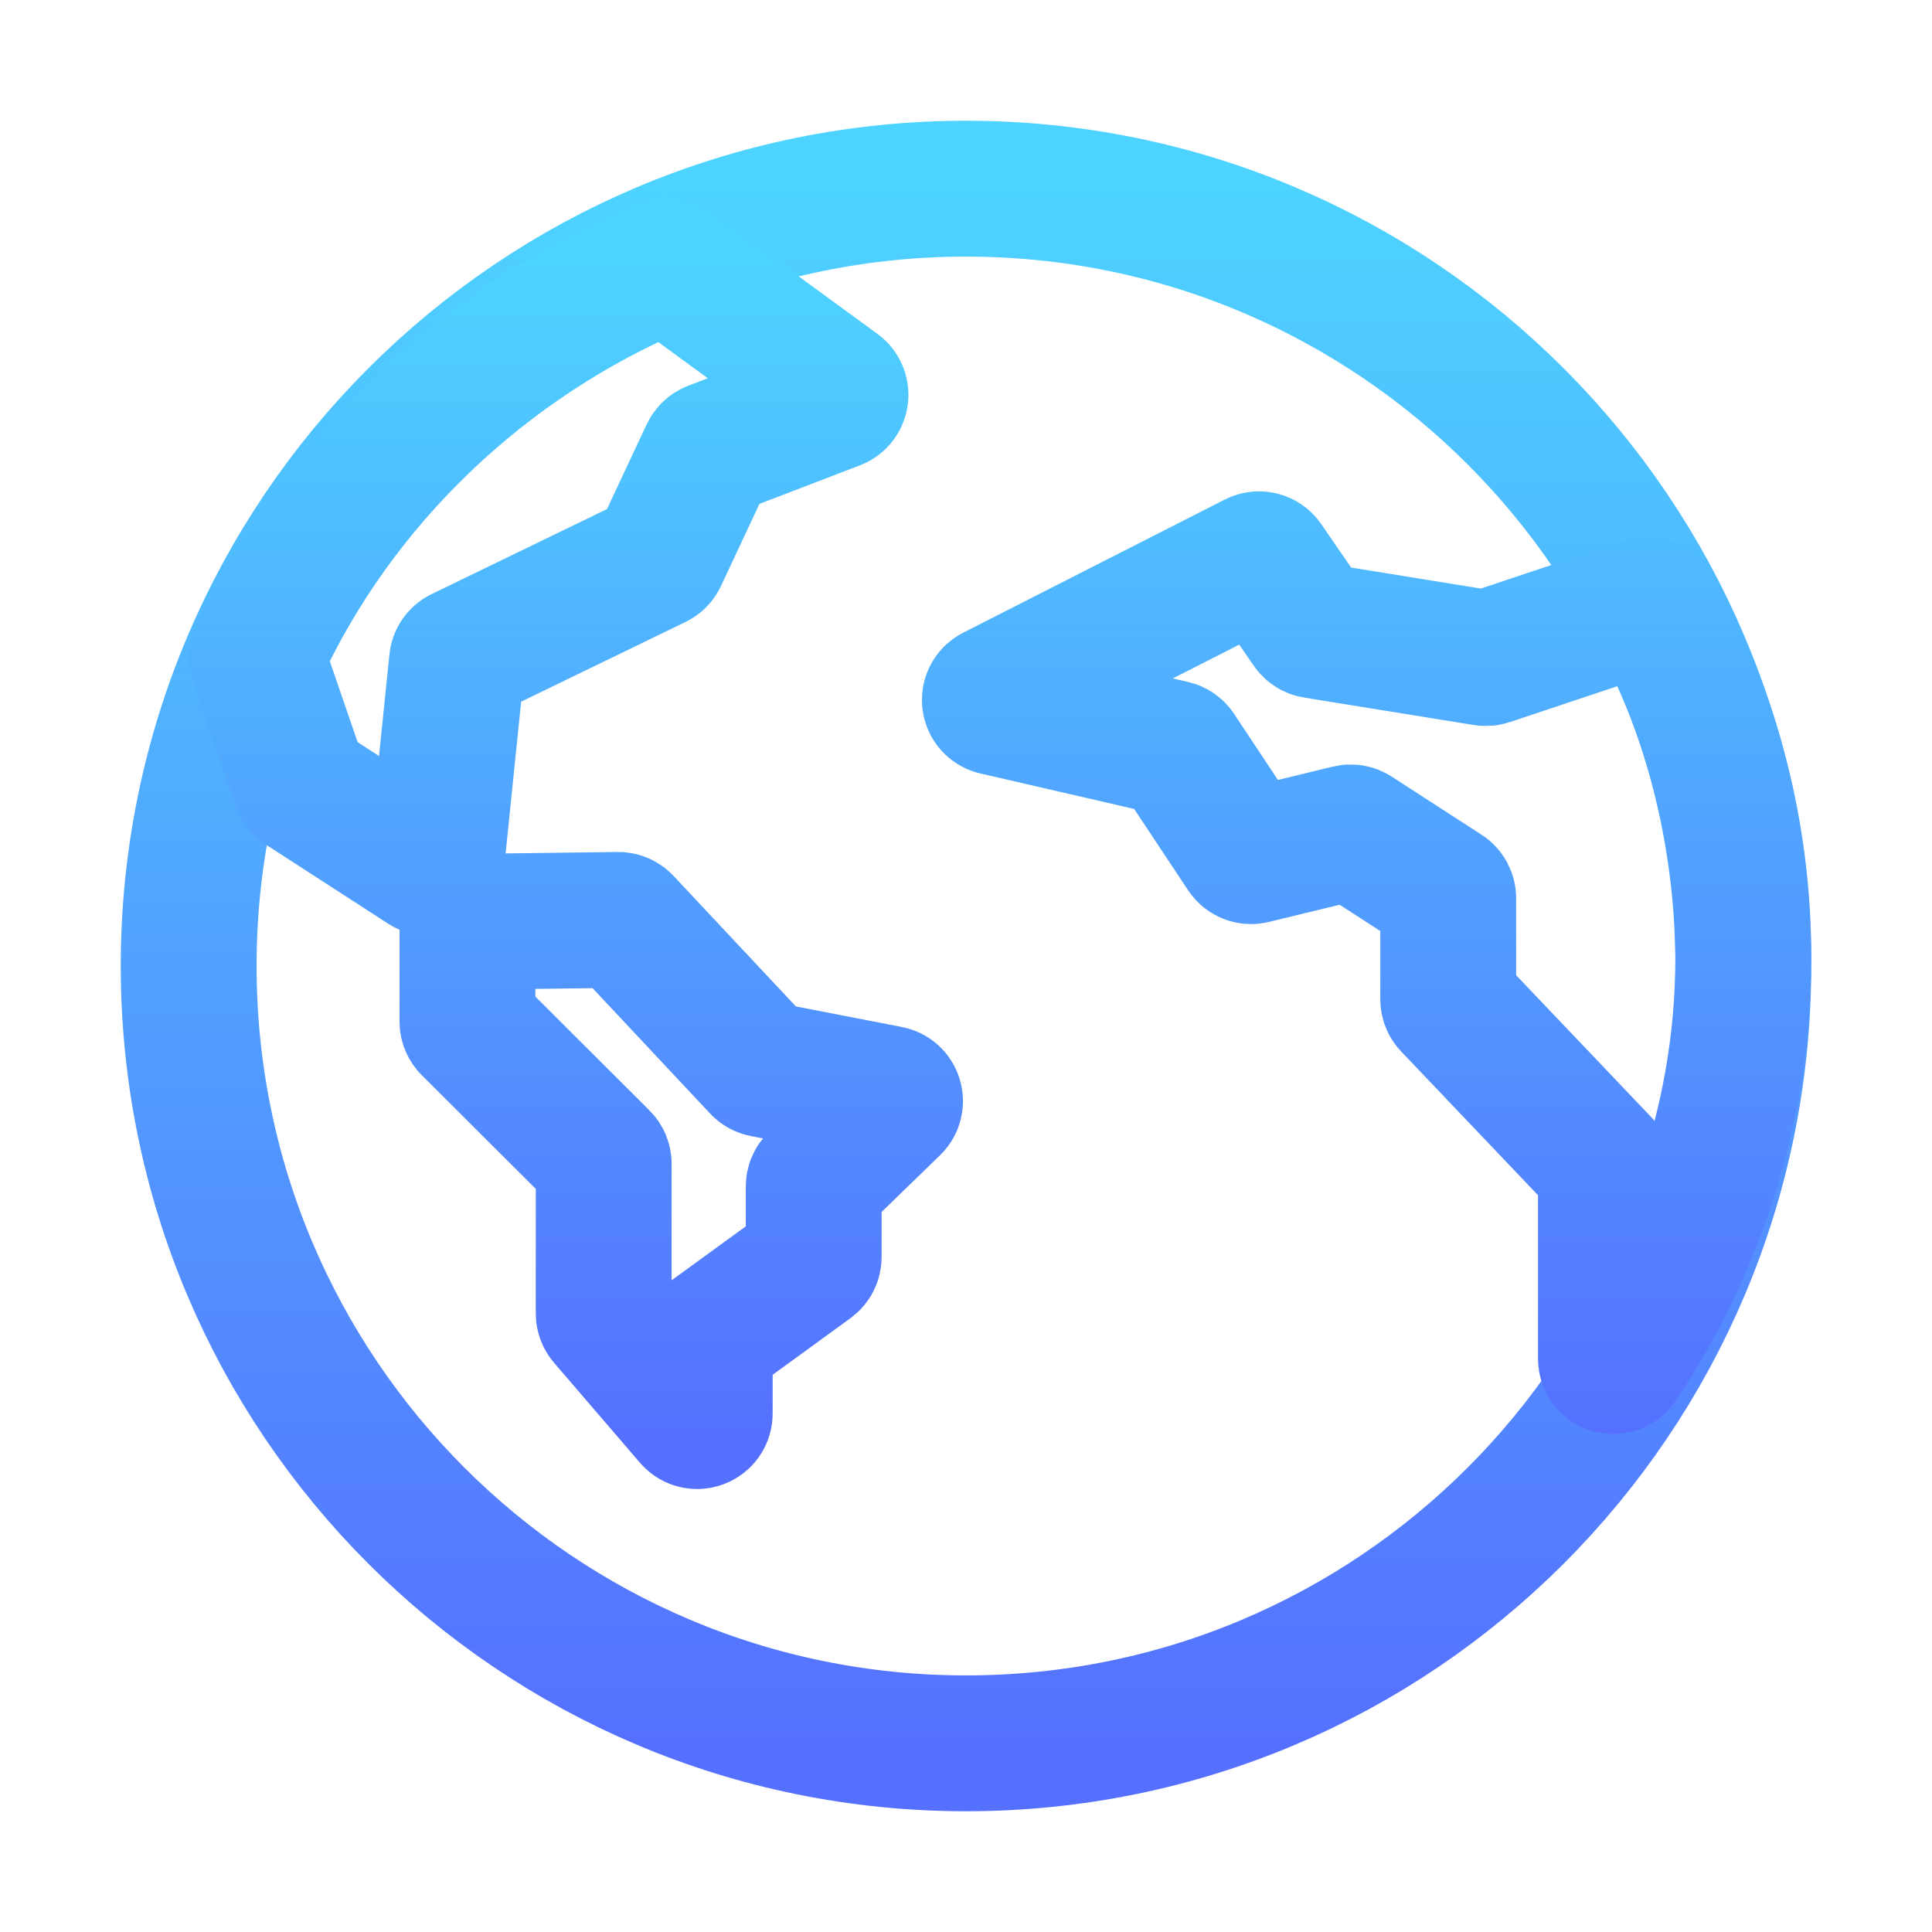 <svg width="256" height="256" viewBox="0 0 256 256" fill="none" xmlns="http://www.w3.org/2000/svg">
<path d="M231 128C231 184.885 184.885 231 128 231C71.115 231 25 184.885 25 128C25 71.115 71.115 25 128 25C184.885 25 231 71.115 231 128Z" stroke="url(#paint0_linear)" stroke-width="18"/>
<path d="M123.366 96.105L123.369 96.103M122.987 142.063L122.986 142.064M79.409 173.737L79.41 173.738M61.232 135.084L61.233 135.085M194.791 86.871L196.735 87.185C196.895 87.211 197.059 87.198 197.212 87.146L199.078 86.523L218.058 80.182C218.515 80.029 219.017 80.224 219.247 80.648C226.945 94.822 231 110.701 231 126.735C231 138.126 229.007 149.3 225.08 159.964C222.409 167.211 218.89 174.112 214.567 180.576C214.026 181.385 212.793 180.995 212.793 180.022V158.228V155.172C212.793 154.915 212.695 154.668 212.518 154.482L210.394 152.251L192.173 133.112C191.996 132.926 191.897 132.679 191.897 132.422V123.184V119.012C191.897 118.672 191.725 118.356 191.44 118.172L187.894 115.879L182.386 112.317L179.513 110.458C179.282 110.309 179 110.261 178.733 110.326L175.393 111.137L166.004 113.416C165.595 113.515 165.167 113.348 164.935 112.997L157.738 102.152L156.014 99.553C155.872 99.34 155.655 99.189 155.405 99.132L152.332 98.423L131.939 93.723C131.028 93.513 130.877 92.281 131.71 91.858L166.372 74.214C166.819 73.986 167.365 74.125 167.65 74.538L171.653 80.36L173.552 83.122C173.707 83.347 173.947 83.499 174.216 83.543L177.562 84.084L194.791 86.871ZM98.92 139.541L100.663 141.4C100.806 141.553 100.995 141.657 101.202 141.697L103.724 142.187L117.788 144.917C118.582 145.071 118.874 146.053 118.294 146.616L110.465 154.214L108.122 156.487C107.928 156.675 107.819 156.934 107.819 157.205V160.439V166.571C107.819 166.891 107.666 167.192 107.407 167.38L96.98 174.966L93.79 177.286C93.531 177.474 93.379 177.775 93.379 178.095V181.996V187.301C93.379 188.229 92.225 188.657 91.62 187.953L80.233 174.696C80.077 174.515 79.992 174.284 79.992 174.045V157.384V154.212C79.992 153.946 79.886 153.691 79.698 153.504L77.432 151.244L62.233 136.082C62.045 135.895 61.939 135.64 61.939 135.374V123.184V123.137C61.939 122.59 62.379 122.144 62.926 122.137L66.957 122.085L81.933 121.893C82.214 121.889 82.484 122.004 82.676 122.209L98.92 139.541ZM58.013 112.471L57.848 114.089C57.772 114.832 56.937 115.232 56.31 114.827L40.172 104.39C39.984 104.269 39.842 104.087 39.769 103.875L34.129 87.43C34.046 87.189 34.058 86.926 34.164 86.694C44.629 63.814 64.068 45.146 87.827 35.215C88.148 35.081 88.516 35.125 88.797 35.33L110.958 51.51C111.598 51.977 111.467 52.967 110.727 53.251L97.35 58.389L94.392 59.525C94.15 59.618 93.954 59.8 93.845 60.034L92.516 62.87L87.379 73.841C87.281 74.048 87.116 74.216 86.909 74.316L65.027 84.926L61.113 86.824C60.801 86.975 60.59 87.277 60.555 87.622L60.118 91.891L58.013 112.471Z" stroke="url(#paint1_linear)" stroke-width="18"/>
<defs>
<linearGradient id="paint0_linear" x1="128" y1="231" x2="128" y2="25" gradientUnits="userSpaceOnUse">
<stop stop-color="#5570FF"/>
<stop offset="1" stop-color="#4DD3FF"/>
</linearGradient>
<linearGradient id="paint1_linear" x1="132.5" y1="190" x2="132.5" y2="35" gradientUnits="userSpaceOnUse">
<stop stop-color="#5570FF"/>
<stop offset="1" stop-color="#4DD3FF"/>
</linearGradient>
</defs>
</svg>
